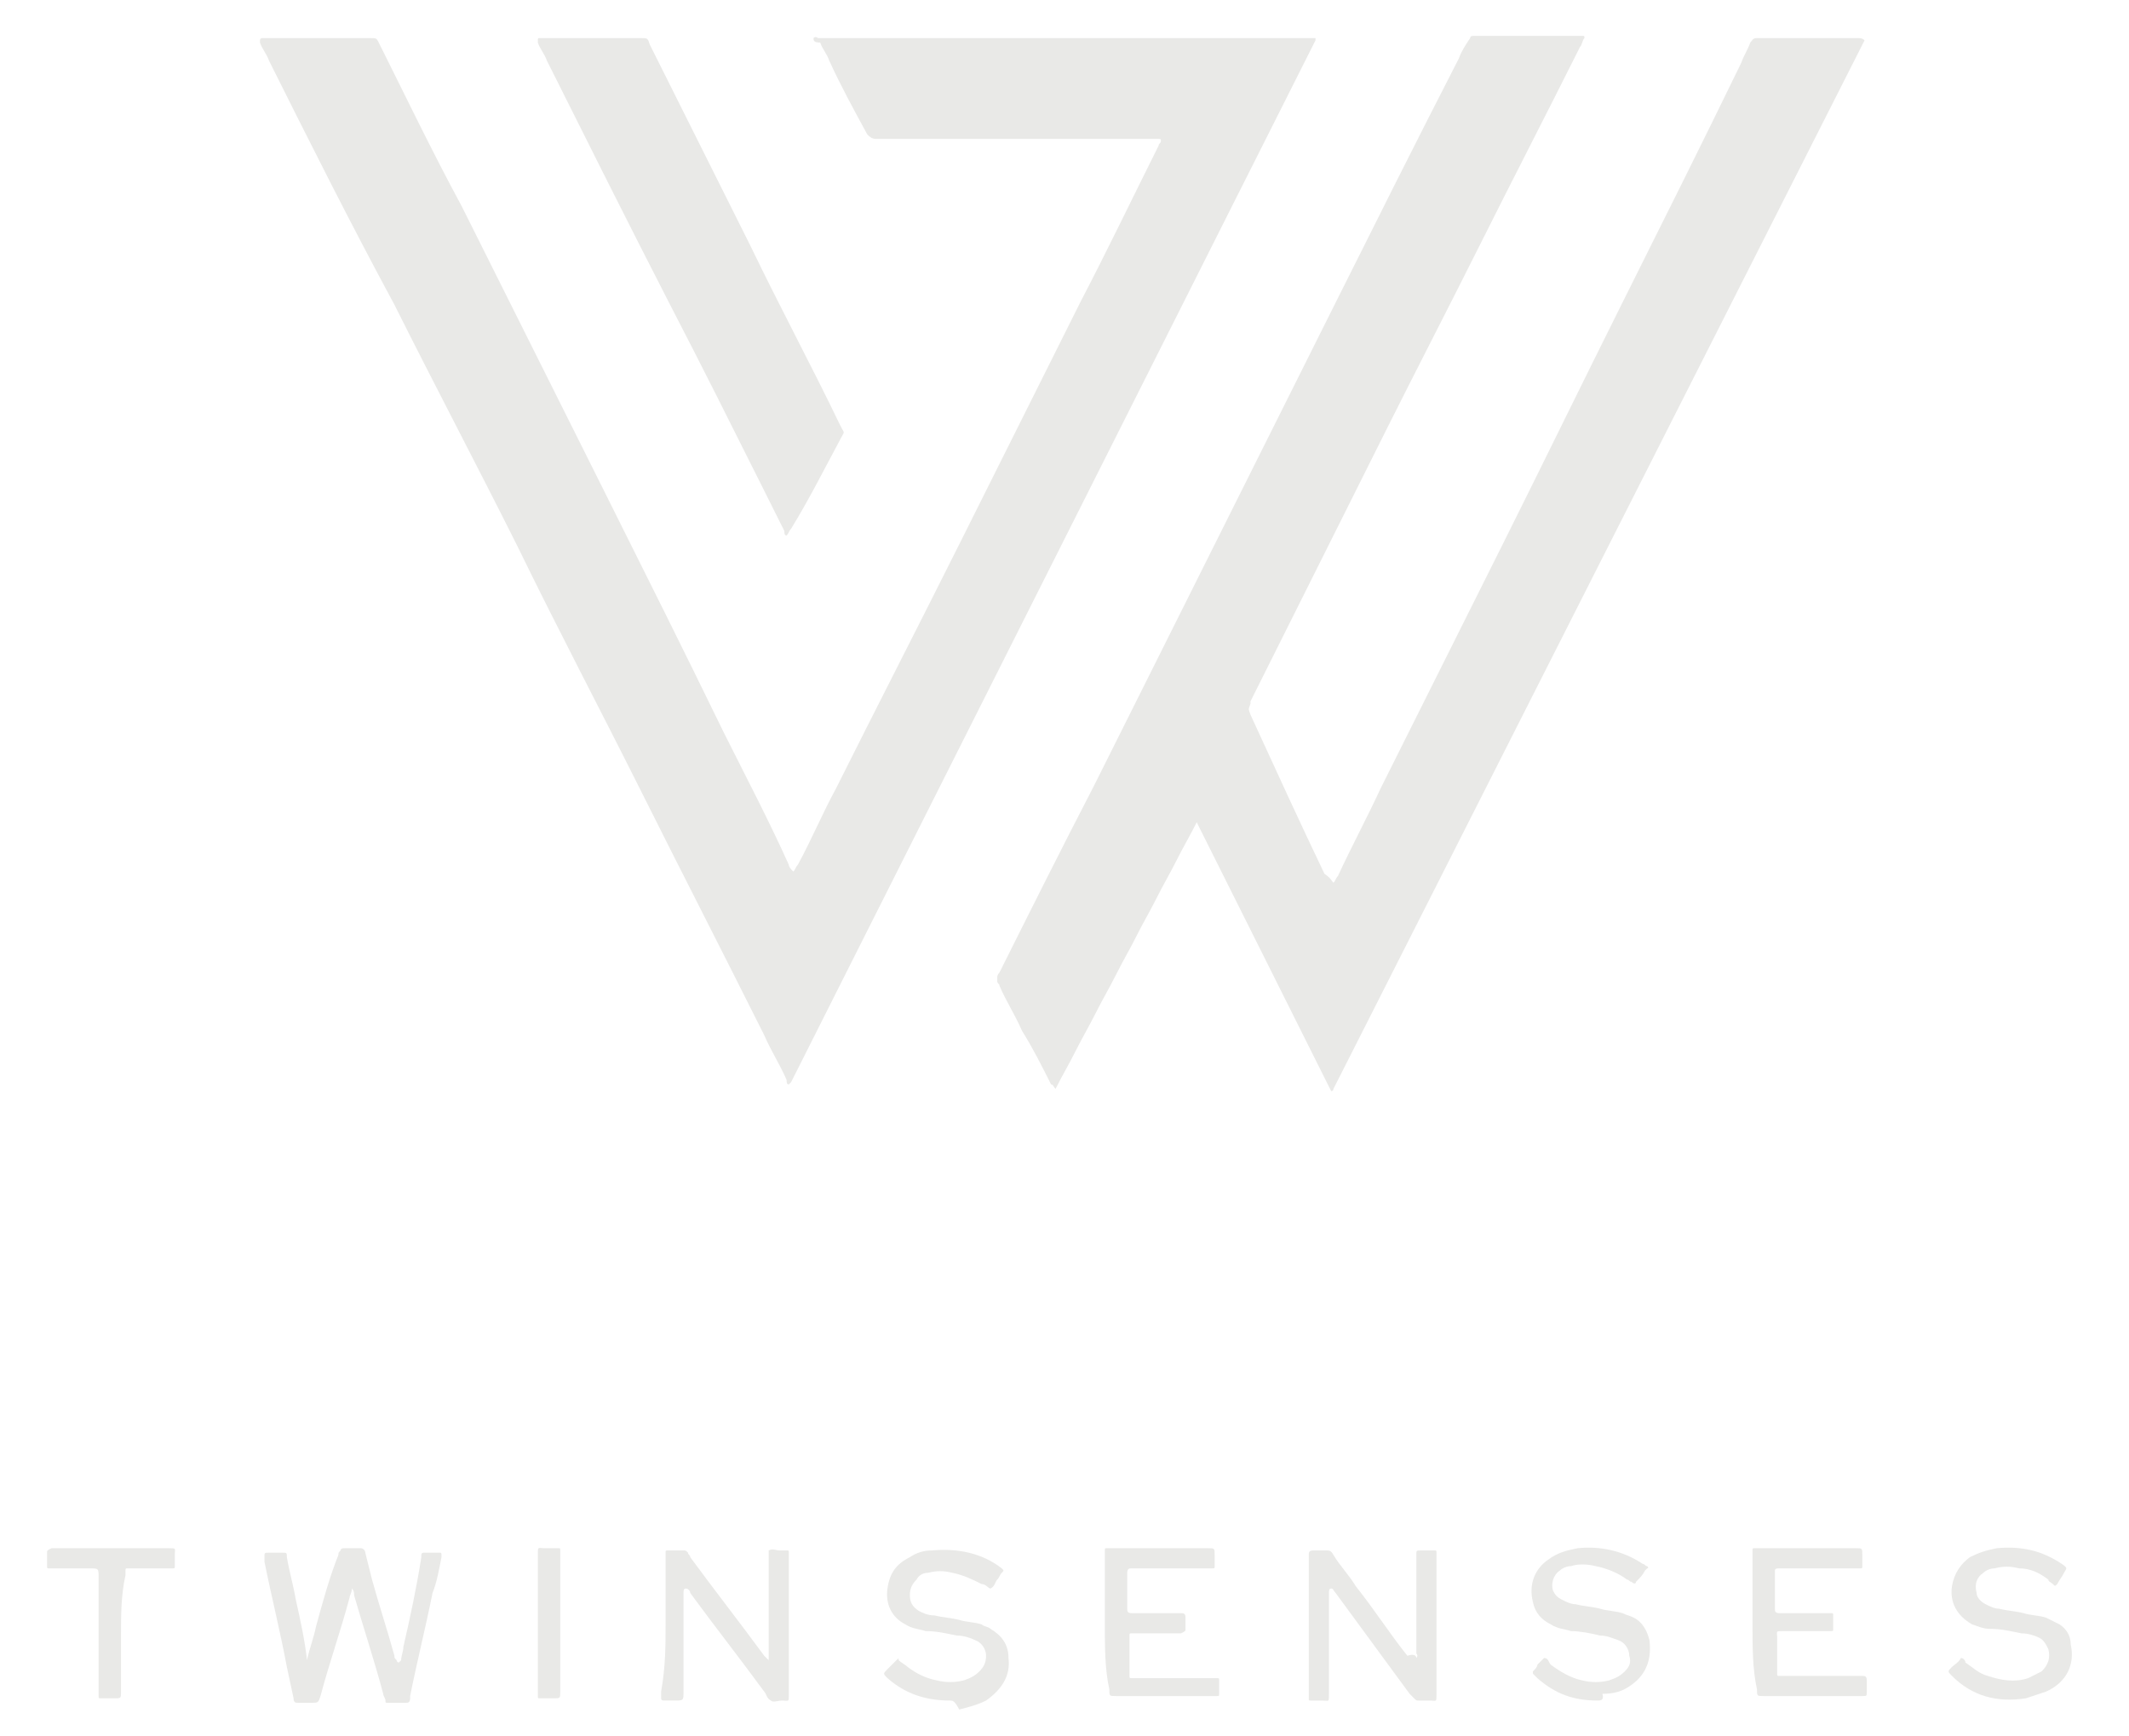 <svg xmlns="http://www.w3.org/2000/svg" xmlns:xlink="http://www.w3.org/1999/xlink" id="Capa_1" x="0px" y="0px" viewBox="0 0 95 77.5" style="enable-background:new 0 0 95 77.5;" xml:space="preserve"><style type="text/css">	.st0{fill:#E9E9E7;}</style><g>	<path class="st0" d="M59.5,39.4c0.1-0.1,0.1-0.2,0.2-0.3c0.6-1.3,1.3-2.6,1.9-3.9c1.8-3.6,3.6-7.2,5.4-10.8  c1.8-3.6,3.6-7.3,5.4-10.9c1.8-3.6,3.6-7.2,5.3-10.7c0.1-0.3,0.3-0.6,0.4-0.9c0.1-0.1,0.1-0.2,0.3-0.2c0,0,0.1,0,0.1,0  c1.5,0,2.9,0,4.4,0c0.1,0,0.2,0,0.3,0.1c-7.9,15.6-15.8,31.2-23.7,46.8c0,0,0,0.1-0.1,0.1c-0.2-0.4-0.4-0.8-0.6-1.2  c-0.2-0.4-0.4-0.8-0.6-1.2c-0.2-0.4-0.4-0.8-0.6-1.2c-0.2-0.4-0.4-0.8-0.6-1.2c-0.2-0.4-0.4-0.8-0.6-1.2c-0.2-0.4-0.4-0.8-0.6-1.2  c-0.2-0.4-0.4-0.8-0.6-1.2c-0.2-0.4-0.4-0.8-0.6-1.2c-0.2-0.4-0.4-0.8-0.6-1.2c-0.2-0.4-0.4-0.8-0.6-1.2c-0.3,0.6-0.6,1.1-0.9,1.7  c-0.3,0.6-0.6,1.1-0.9,1.7c-0.3,0.6-0.6,1.1-0.9,1.7c-0.3,0.6-0.6,1.1-0.9,1.7c-0.3,0.6-0.6,1.1-0.9,1.7c-0.3,0.6-0.6,1.1-0.9,1.7  c-0.3,0.6-0.6,1.1-0.9,1.7c-0.1-0.1-0.1-0.2-0.2-0.2c-0.4-0.8-0.8-1.6-1.3-2.4c-0.3-0.7-0.7-1.3-1-2c0-0.1-0.1-0.1-0.1-0.2  c0-0.1,0-0.1,0-0.2c0-0.1,0.1-0.2,0.1-0.2c1.4-2.8,2.8-5.6,4.2-8.3c1.8-3.6,3.6-7.2,5.4-10.8c1.8-3.6,3.6-7.2,5.4-10.8  c1.8-3.6,3.6-7.2,5.5-10.9c0.1-0.3,0.3-0.6,0.5-0.9c0-0.1,0.1-0.1,0.2-0.1c0.1,0,0.1,0,0.2,0c1.5,0,2.9,0,4.4,0c0.1,0,0.2,0,0.2,0  c0.1,0,0.1,0,0.1,0.1c-0.1,0.1-0.1,0.3-0.2,0.4c-1.5,3-3,5.9-4.5,8.9c-1.4,2.8-2.8,5.5-4.2,8.3c-0.7,1.4-1.4,2.8-2.1,4.2  c-1.3,2.6-2.6,5.2-3.9,7.8c0,0,0,0.1,0,0.1c-0.1,0.3-0.1,0.2,0,0.5c1.1,2.4,2.2,4.8,3.3,7.1C59.4,39.2,59.4,39.3,59.5,39.4z"></path>	<path class="st0" d="M36.3,1.7c0.1-0.1,0.2,0,0.2,0c7.4,0,14.7,0,22.1,0c0,0,0,0,0.1,0c0,0,0,0.1,0,0.1  c-7.8,15.5-15.6,31-23.4,46.5c0,0,0,0-0.1,0.1c-0.1,0-0.1-0.1-0.1-0.2c-0.3-0.7-0.7-1.3-1-2c-1.8-3.6-3.7-7.3-5.5-10.9  c-1.8-3.6-3.7-7.2-5.5-10.9c-1.8-3.6-3.7-7.2-5.5-10.8C15.6,9.9,13.8,6.3,12,2.7c-0.1-0.3-0.3-0.5-0.4-0.8c0,0,0-0.1,0-0.1  c0,0,0-0.1,0.1-0.1c0.1,0,0.1,0,0.2,0c1.5,0,3,0,4.6,0c0.3,0,0.3,0,0.4,0.2c1.2,2.4,2.4,4.9,3.7,7.3c0.6,1.2,1.2,2.4,1.8,3.6  c1.5,3,3,6,4.5,9c1.8,3.6,3.6,7.2,5.4,10.9c1,2,2,3.9,2.9,5.9c0,0.1,0.1,0.2,0.2,0.3c0.1-0.1,0.1-0.2,0.2-0.3  c0.6-1.1,1.1-2.3,1.7-3.4c1.8-3.6,3.7-7.3,5.5-10.9c1.8-3.6,3.6-7.2,5.4-10.8c1.2-2.3,2.3-4.6,3.5-7c0-0.1,0.1-0.1,0.1-0.2  c0-0.1,0-0.1-0.1-0.1c-0.2,0-0.4,0-0.7,0c-3.9,0-7.8,0-11.7,0c-0.1,0-0.2,0-0.2,0c-0.2,0-0.3-0.1-0.4-0.2c-0.6-1.1-1.2-2.2-1.7-3.3  c-0.1-0.3-0.3-0.5-0.4-0.8C36.3,1.9,36.3,1.8,36.3,1.7z"></path>	<path class="st0" d="M35.1,23.9c-0.1,0-0.1-0.1-0.1-0.2c-0.3-0.6-0.6-1.2-0.9-1.8c-1.4-2.8-2.8-5.6-4.2-8.3  C28,9.9,26.2,6.3,24.4,2.7c-0.1-0.3-0.3-0.5-0.4-0.8c0,0,0-0.1,0-0.1c0-0.1,0-0.1,0.1-0.1c0.1,0,0.2,0,0.2,0c1.4,0,2.9,0,4.3,0  c0.3,0,0.3,0,0.4,0.3c1.5,3,3,6,4.5,9c1.3,2.7,2.7,5.3,4,8c0.2,0.4,0.2,0.2,0,0.6c-0.7,1.3-1.4,2.7-2.2,4  C35.2,23.7,35.2,23.8,35.1,23.9z"></path>	<path class="st0" d="M13.7,74.1c0.1-0.5,0.3-1,0.4-1.5c0.3-1.1,0.6-2.2,1-3.2c0-0.1,0-0.1,0.1-0.2c0-0.1,0.1-0.1,0.2-0.1  c0.2,0,0.5,0,0.7,0c0.1,0,0.2,0.1,0.2,0.2c0.1,0.4,0.2,0.8,0.3,1.2c0.3,1.1,0.7,2.3,1,3.4c0,0.1,0,0.1,0.1,0.2c0,0,0,0.1,0.1,0.1  c0,0,0,0,0.1-0.1c0-0.2,0.1-0.4,0.1-0.6c0.3-1.3,0.6-2.7,0.8-4c0,0,0-0.1,0-0.1c0-0.1,0.1-0.1,0.1-0.1c0.2,0,0.5,0,0.7,0  c0.1,0,0.1,0,0.1,0.2c-0.1,0.5-0.2,1.1-0.4,1.6c-0.3,1.5-0.7,3.1-1,4.6c0,0,0,0.1,0,0.1c0,0.2-0.1,0.2-0.2,0.2c-0.3,0-0.5,0-0.8,0  c-0.1,0-0.1,0-0.1-0.1c0-0.1-0.1-0.2-0.1-0.3c-0.4-1.5-0.9-3-1.3-4.4c0-0.1,0-0.2-0.1-0.3c0,0.2-0.1,0.3-0.1,0.4  c-0.4,1.5-0.9,2.9-1.3,4.4c-0.1,0.3-0.1,0.3-0.4,0.3c-0.2,0-0.4,0-0.6,0c-0.1,0-0.2,0-0.2-0.2c-0.1-0.5-0.2-0.9-0.3-1.4  c-0.3-1.6-0.7-3.2-1-4.7c0-0.1,0-0.1,0-0.2c0-0.2,0-0.2,0.2-0.2c0.2,0,0.4,0,0.6,0c0.2,0,0.2,0,0.2,0.2c0.1,0.6,0.3,1.3,0.4,1.9  c0.2,0.9,0.4,1.8,0.5,2.7C13.6,74,13.6,74,13.7,74.1z"></path>	<path class="st0" d="M63.2,74c0.1-0.1,0-0.2,0-0.2c0-0.5,0-1,0-1.5c0-0.9,0-1.8,0-2.7c0-0.1,0-0.1,0-0.2c0-0.2,0-0.2,0.2-0.2  c0.2,0,0.4,0,0.6,0c0.1,0,0.1,0,0.1,0.1c0,0.1,0,0.1,0,0.2c0,2,0,4,0,6.1c0,0.4,0,0.3-0.3,0.3c-0.2,0-0.3,0-0.5,0  c-0.1,0-0.1,0-0.2-0.1c-0.1-0.1-0.1-0.1-0.2-0.2c-1.1-1.5-2.2-3-3.3-4.5c-0.1-0.1-0.1-0.2-0.2-0.2c-0.1,0-0.1,0.1-0.1,0.2  c0,0.5,0,1,0,1.5c0,1,0,2,0,3c0,0.4,0,0.3-0.3,0.3c-0.2,0-0.4,0-0.5,0c-0.1,0-0.1,0-0.1-0.1c0-0.1,0-0.1,0-0.2c0-2,0-4,0-6  c0-0.1,0-0.1,0-0.2c0-0.1,0-0.2,0.2-0.2c0.2,0,0.4,0,0.6,0c0.1,0,0.2,0,0.3,0.2c0.3,0.5,0.7,0.9,1,1.4c0.8,1,1.5,2.1,2.3,3.1  C63.1,73.8,63.2,73.9,63.2,74z"></path>	<path class="st0" d="M29.7,72.5c0-1,0-2,0-3c0-0.1,0-0.2,0-0.2c0-0.1,0-0.1,0.1-0.1c0.2,0,0.5,0,0.7,0c0.1,0,0.1,0,0.2,0.1  c0,0.1,0.1,0.1,0.1,0.2c1.1,1.5,2.2,2.9,3.3,4.4c0.1,0.1,0.1,0.1,0.2,0.2c0,0,0,0,0,0c0,0,0-0.1,0-0.1c0-0.2,0-0.4,0-0.7  c0-1.2,0-2.4,0-3.6c0-0.2,0-0.3,0-0.5c0.2-0.1,0.3,0,0.5,0c0.1,0,0.2,0,0.3,0c0.1,0,0.1,0,0.1,0.1c0,0.1,0,0.1,0,0.2c0,2,0,4,0,6.1  c0,0.4,0,0.3-0.3,0.3c-0.2,0-0.4,0.1-0.5,0c-0.2-0.1-0.2-0.3-0.3-0.4c-1.1-1.5-2.2-2.9-3.3-4.4c0-0.1-0.1-0.2-0.2-0.2  c-0.1,0-0.1,0.1-0.1,0.2c0,1.5,0,2.9,0,4.4c0,0.4,0,0.4-0.4,0.4c-0.1,0-0.3,0-0.4,0c-0.2,0-0.2,0-0.2-0.2c0-0.1,0-0.1,0-0.2  C29.7,74.4,29.7,73.4,29.7,72.5z"></path>	<path class="st0" d="M78.2,72.5c0-1,0-2,0-3c0-0.1,0-0.2,0-0.3c0-0.1,0-0.1,0.1-0.1c0.1,0,0.1,0,0.2,0c1.4,0,2.9,0,4.3,0  c0.3,0,0.3,0,0.3,0.3c0,0.2,0,0.3,0,0.5c0,0.1,0,0.1-0.1,0.1c-0.1,0-0.2,0-0.3,0c-1,0-2.1,0-3.1,0c-0.1,0-0.2,0-0.2,0  c-0.1,0-0.2,0-0.2,0.1c0,0.6,0,1.1,0,1.7c0,0.1,0,0.2,0.2,0.2c0.7,0,1.3,0,2,0c0.1,0,0.2,0,0.3,0c0.1,0,0.1,0,0.1,0.1  c0,0.2,0,0.4,0,0.6c0,0.1,0,0.1-0.1,0.1c-0.1,0-0.2,0-0.2,0c-0.5,0-1,0-1.5,0c-0.1,0-0.2,0-0.4,0c-0.4,0-0.3,0-0.3,0.3  c0,0.5,0,0.9,0,1.4c0,0.1,0,0.1,0,0.2c0,0.1,0,0.1,0.1,0.1c0.1,0,0.2,0,0.3,0c1.1,0,2.1,0,3.2,0c0.1,0,0.2,0,0.2,0  c0.1,0,0.2,0,0.2,0.2c0,0.2,0,0.4,0,0.5c0,0.2,0,0.2-0.2,0.2c0,0-0.1,0-0.1,0c-1.4,0-2.9,0-4.3,0c-0.3,0-0.3,0-0.3-0.3  C78.2,74.5,78.2,73.5,78.2,72.5z"></path>	<path class="st0" d="M49.3,72.5c0-1,0-2,0-3c0-0.1,0-0.2,0-0.3c0-0.1,0-0.1,0.1-0.1c0.1,0,0.1,0,0.2,0c1.4,0,2.9,0,4.3,0  c0.3,0,0.3,0,0.3,0.3c0,0.2,0,0.3,0,0.5c0,0.1,0,0.1-0.1,0.1c-0.1,0-0.2,0-0.2,0c-1.1,0-2.1,0-3.2,0c-0.1,0-0.2,0-0.2,0  c-0.1,0-0.2,0-0.2,0.2c0,0.5,0,1.1,0,1.6c0,0.1,0,0.2,0.2,0.2c0.5,0,1,0,1.5,0c0.2,0,0.5,0,0.7,0c0.1,0,0.2,0,0.2,0.2  c0,0.2,0,0.4,0,0.5c0,0.1,0,0.1-0.2,0.2c-0.1,0-0.2,0-0.2,0c-0.6,0-1.2,0-1.8,0c-0.1,0-0.2,0-0.2,0c-0.1,0-0.1,0-0.1,0.1  c0,0,0,0.1,0,0.1c0,0.5,0,1,0,1.6c0,0,0,0.1,0,0.1c0,0.1,0,0.1,0.1,0.1c0.1,0,0.2,0,0.3,0c1.1,0,2.1,0,3.2,0c0.1,0,0.2,0,0.3,0  c0.1,0,0.1,0,0.1,0.1c0,0.2,0,0.4,0,0.6c0,0.1,0,0.1-0.1,0.1c-0.1,0-0.1,0-0.2,0c-1.4,0-2.9,0-4.3,0c-0.3,0-0.3,0-0.3-0.3  C49.3,74.5,49.3,73.5,49.3,72.5z"></path>	<path class="st0" d="M87.5,74c0.1,0,0.2,0.1,0.2,0.2c0.3,0.2,0.6,0.5,1,0.6c0.6,0.2,1.2,0.3,1.8,0.1c0.2-0.1,0.4-0.2,0.6-0.3  c0.3-0.3,0.4-0.6,0.3-1c-0.1-0.2-0.2-0.4-0.4-0.5c-0.2-0.1-0.5-0.2-0.8-0.2c-0.5-0.1-0.9-0.2-1.4-0.2c-0.3,0-0.5-0.1-0.8-0.2  c-0.7-0.4-1-1-0.9-1.7c0.1-0.6,0.4-1,0.8-1.3c0.4-0.2,0.7-0.3,1.2-0.4c1.1-0.1,2,0.1,2.9,0.7c0.3,0.2,0.2,0.2,0.1,0.4  c-0.1,0.2-0.2,0.3-0.3,0.5c-0.1,0.1-0.1,0.1-0.2,0c-0.1-0.1-0.2-0.1-0.2-0.2c-0.4-0.3-0.8-0.5-1.3-0.5c-0.4-0.1-0.7-0.1-1.1,0  c-0.2,0-0.4,0.1-0.5,0.2c-0.3,0.2-0.4,0.5-0.3,0.9c0,0.2,0.2,0.4,0.4,0.5c0.2,0.1,0.4,0.2,0.6,0.2c0.4,0.1,0.7,0.1,1.1,0.2  c0.3,0.1,0.7,0.1,1,0.2c0.2,0.1,0.4,0.2,0.6,0.3c0.3,0.2,0.5,0.5,0.5,0.9c0.2,0.9-0.2,1.7-1.1,2.1c-0.3,0.1-0.6,0.2-0.9,0.3  c-1.3,0.2-2.4-0.1-3.3-1c-0.2-0.2-0.2-0.2,0-0.4C87.2,74.3,87.4,74.2,87.5,74z"></path>	<path class="st0" d="M42.4,75.9c-1.1,0-2-0.3-2.8-1c-0.2-0.2-0.2-0.2,0-0.4c0.1-0.1,0.3-0.3,0.4-0.4c0.1-0.1,0.1-0.1,0.1,0  c0.1,0.1,0.3,0.2,0.4,0.3c0.4,0.3,0.8,0.5,1.3,0.6c0.4,0.1,0.8,0.1,1.2,0c0.3-0.1,0.5-0.2,0.7-0.4c0.2-0.2,0.3-0.4,0.3-0.7  c0-0.3-0.2-0.6-0.5-0.7c-0.2-0.1-0.5-0.2-0.8-0.2c-0.5-0.1-0.9-0.2-1.4-0.2c-0.3-0.1-0.6-0.1-0.9-0.3c-0.6-0.3-0.9-0.9-0.8-1.6  c0.1-0.7,0.4-1.1,1-1.4c0.3-0.2,0.6-0.3,1-0.3c1.1-0.1,2.2,0.1,3.1,0.8c0,0,0,0,0,0c0.1,0.1,0.1,0.1,0,0.2  c-0.1,0.1-0.1,0.2-0.2,0.3c-0.1,0.1-0.1,0.3-0.3,0.4c-0.1,0-0.2-0.2-0.4-0.2c-0.4-0.2-0.8-0.4-1.3-0.5c-0.4-0.1-0.7-0.1-1.1,0  c-0.2,0-0.4,0.1-0.5,0.3c-0.2,0.2-0.3,0.4-0.3,0.7c0,0.3,0.1,0.5,0.4,0.7c0.2,0.1,0.4,0.2,0.7,0.2c0.4,0.1,0.7,0.1,1.1,0.2  c0.3,0.1,0.7,0.1,1,0.2c0.1,0.1,0.3,0.1,0.4,0.2c0.5,0.3,0.8,0.7,0.8,1.3c0.1,0.8-0.3,1.4-1,1.9c-0.4,0.2-0.8,0.3-1.2,0.4  C42.6,75.9,42.5,75.9,42.4,75.9z"></path>	<path class="st0" d="M71.3,75.9c-1.1,0-1.9-0.3-2.7-1c-0.1-0.1-0.1-0.1-0.2-0.2c0,0,0-0.1,0-0.1c0.1-0.1,0.2-0.2,0.2-0.3  c0.1-0.1,0.2-0.2,0.3-0.3c0.2,0,0.2,0.2,0.3,0.3c0.4,0.3,0.9,0.6,1.4,0.7c0.4,0.1,0.8,0.1,1.2,0c0.3-0.1,0.5-0.2,0.7-0.4  c0.2-0.2,0.3-0.4,0.2-0.7c0-0.3-0.2-0.6-0.5-0.7c-0.3-0.1-0.5-0.2-0.8-0.2c-0.4-0.1-0.9-0.2-1.3-0.2c-0.3-0.1-0.6-0.1-0.9-0.3  c-0.4-0.2-0.7-0.5-0.8-1c-0.2-0.8,0.1-1.5,0.7-1.9c0.4-0.3,0.8-0.4,1.3-0.5c1-0.1,2,0.1,2.9,0.7c0.1,0,0.1,0.1,0.2,0.1  c0,0,0.1,0.1,0,0.1c0,0-0.1,0.1-0.1,0.1c-0.1,0.2-0.2,0.3-0.4,0.5c0,0.1-0.1,0.1-0.2,0c-0.1,0-0.1-0.1-0.2-0.1  c-0.4-0.3-0.9-0.5-1.4-0.6c-0.4-0.1-0.8-0.1-1.1,0c-0.2,0-0.4,0.1-0.5,0.2c-0.3,0.2-0.4,0.6-0.3,0.9c0.1,0.2,0.2,0.3,0.4,0.4  c0.2,0.1,0.4,0.2,0.6,0.2c0.4,0.1,0.7,0.1,1.1,0.2c0.3,0.1,0.7,0.1,1,0.2c0.2,0.1,0.3,0.1,0.5,0.2c0.4,0.2,0.6,0.6,0.7,1  c0.1,0.8-0.1,1.5-0.8,2c-0.4,0.3-0.8,0.4-1.3,0.4C71.6,75.9,71.4,75.9,71.3,75.9z"></path>	<path class="st0" d="M5.4,72.9c0,0.9,0,1.8,0,2.6c0,0.3,0,0.3-0.3,0.3c-0.2,0-0.4,0-0.6,0c-0.1,0-0.1,0-0.1-0.1c0-0.1,0-0.2,0-0.3  c0-1.7,0-3.4,0-5C4.4,70,4.4,70,4,70c-0.5,0-1.1,0-1.6,0c-0.1,0-0.2,0-0.2,0c-0.1,0-0.1,0-0.1-0.1c0,0,0-0.1,0-0.1  c0-0.2,0-0.3,0-0.5c0-0.1,0-0.1,0.2-0.2c0.1,0,0.1,0,0.2,0c1.7,0,3.4,0,5,0c0.4,0,0.3,0,0.3,0.3c0,0.2,0,0.3,0,0.5  c0,0.1,0,0.1-0.1,0.1c-0.1,0-0.2,0-0.2,0c-0.5,0-1.1,0-1.6,0c-0.1,0-0.2,0-0.2,0c-0.1,0-0.1,0-0.1,0.1c0,0.1,0,0.2,0,0.2  C5.4,71.2,5.4,72.1,5.4,72.9z"></path>	<path class="st0" d="M24,72.4c0-1,0-2,0-3c0-0.4,0-0.3,0.3-0.3c0.2,0,0.4,0,0.6,0c0.1,0,0.1,0,0.1,0.1c0,0.1,0,0.1,0,0.2  c0,2,0,4,0,6c0,0,0,0,0,0.1c0,0.3,0,0.3-0.3,0.3c-0.2,0-0.4,0-0.6,0c-0.1,0-0.1,0-0.1-0.1c0-0.1,0-0.2,0-0.3  C24,74.4,24,73.4,24,72.4z"></path></g></svg>